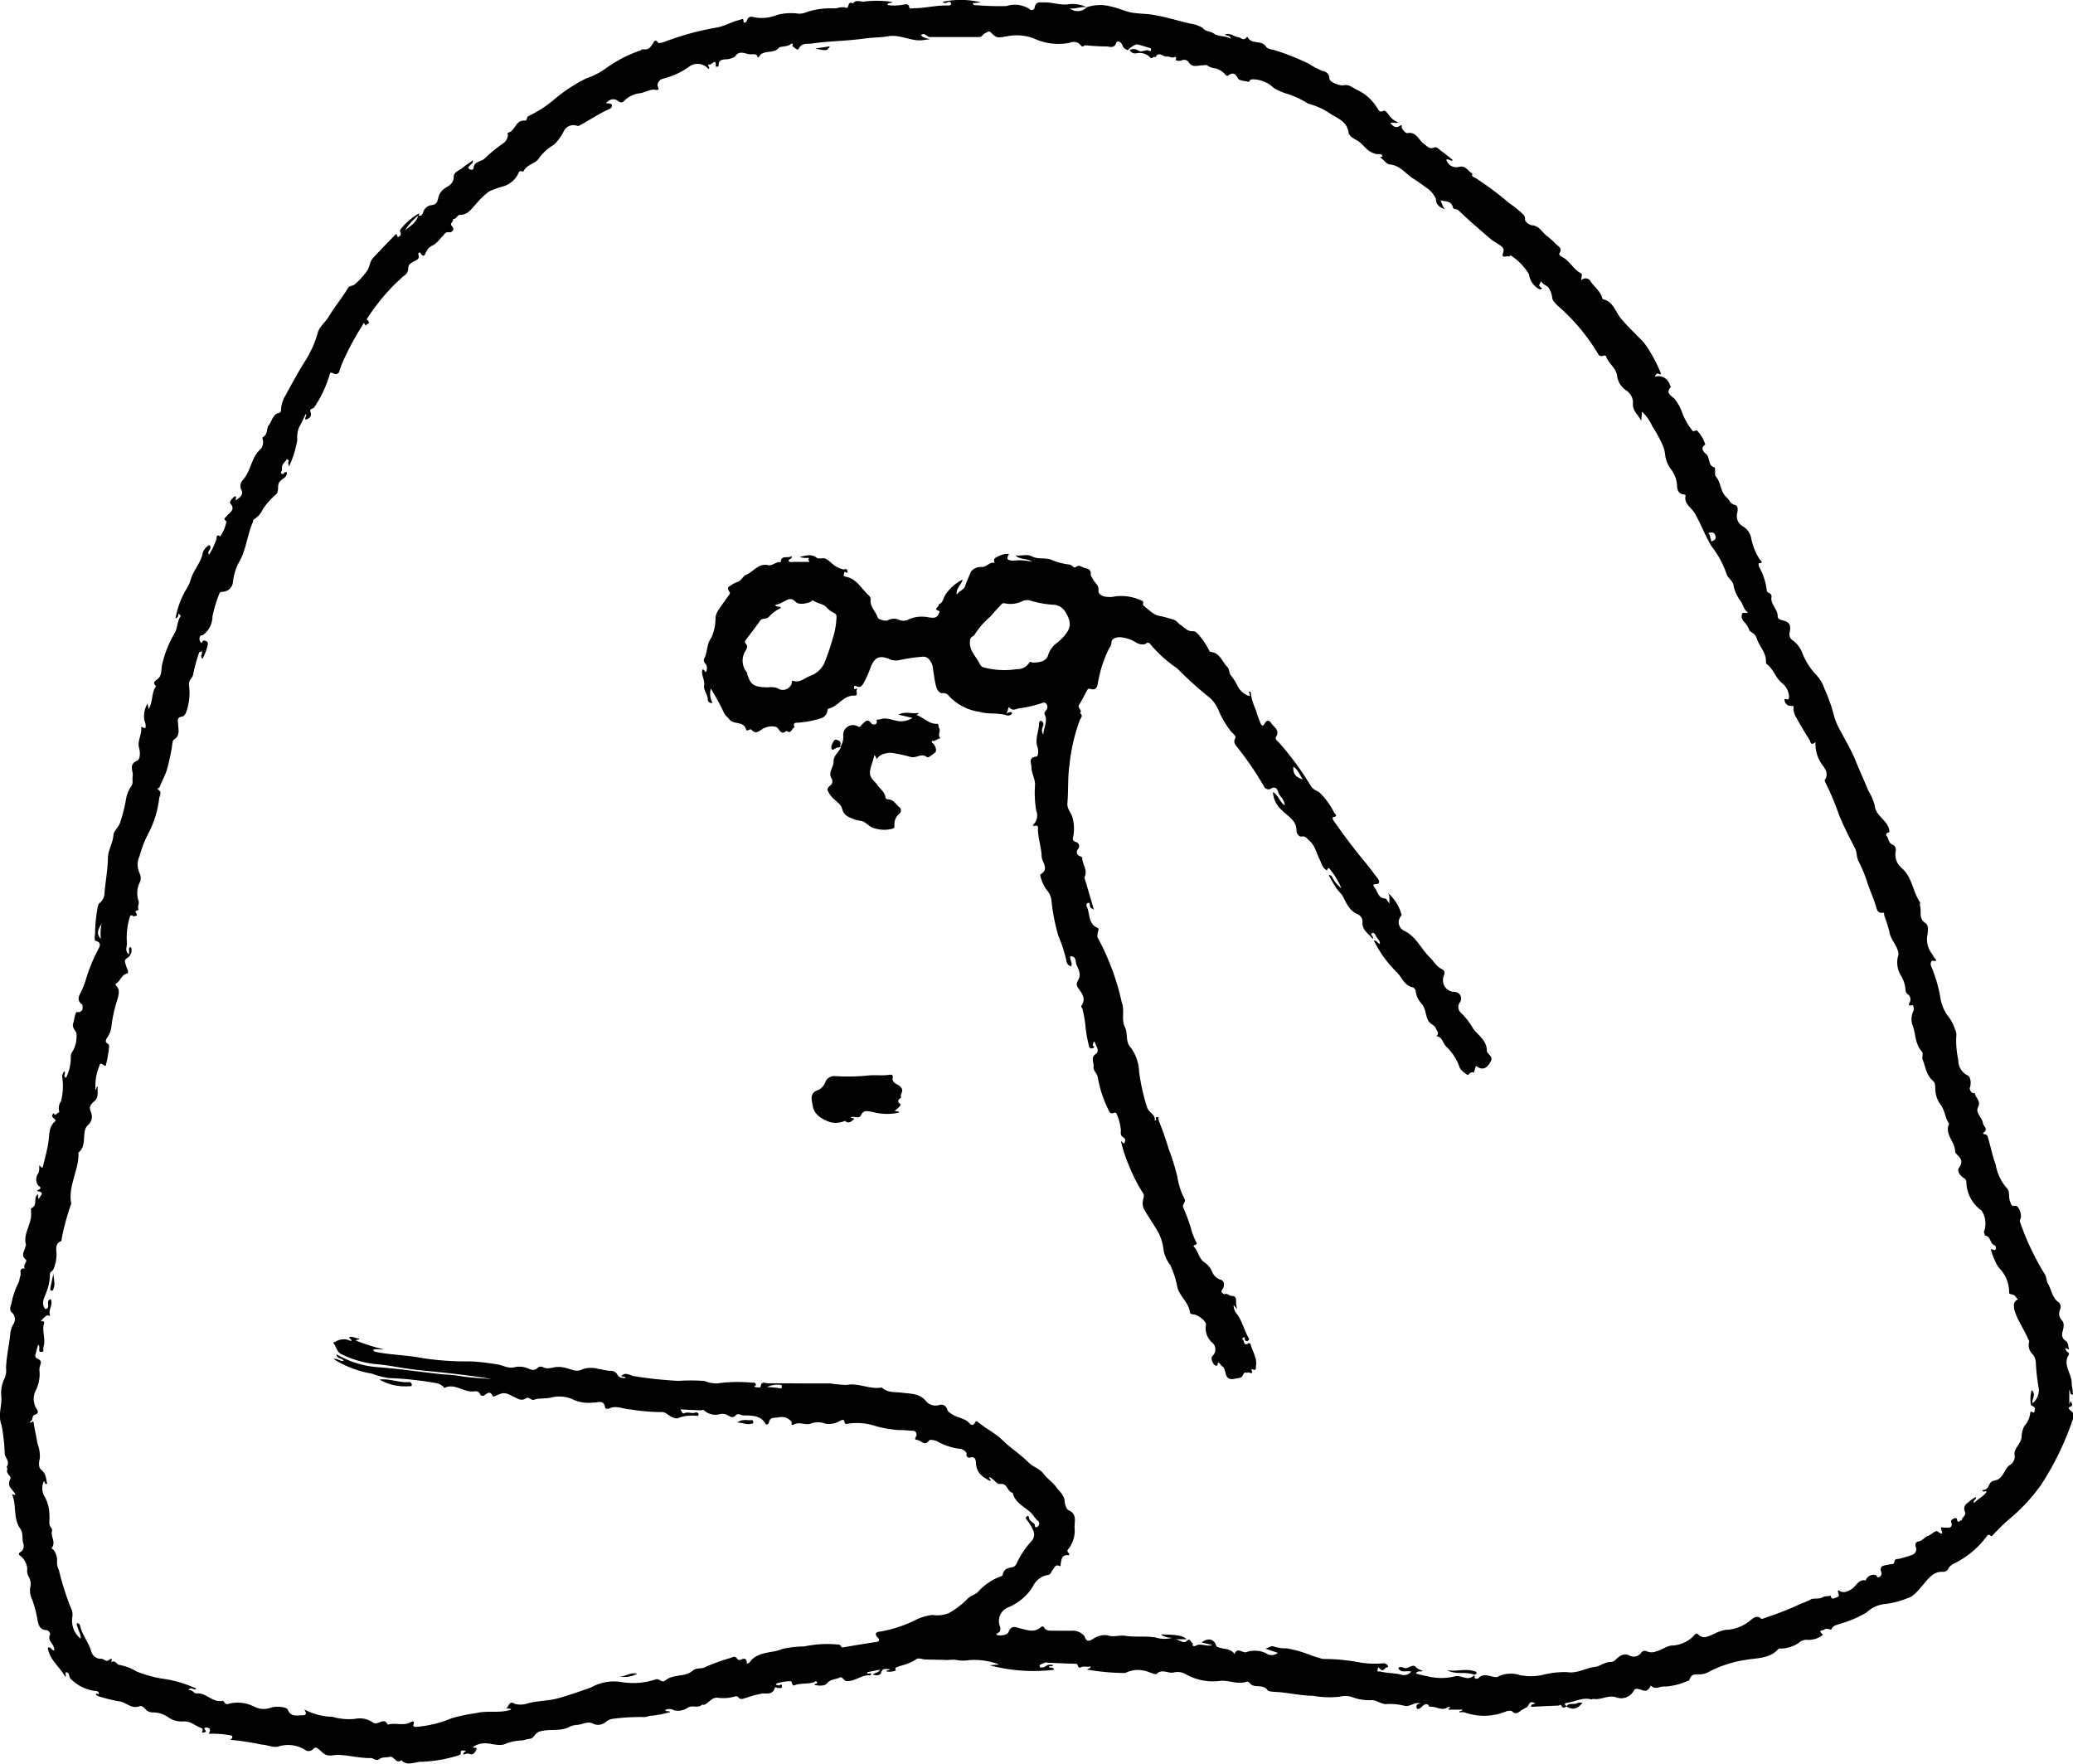 <svg xmlns="http://www.w3.org/2000/svg" xmlns:xlink="http://www.w3.org/1999/xlink" width="70.537" height="60" viewBox="0 0 70.537 60">
  <defs>
    <clipPath id="clip-path">
      <rect id="長方形_36" data-name="長方形 36" width="70.537" height="60" fill="none"/>
    </clipPath>
  </defs>
  <g id="グループ_55" data-name="グループ 55" transform="translate(-443 -3476)">
    <g id="グループ_54" data-name="グループ 54" transform="translate(443 3476)">
      <g id="グループ_53" data-name="グループ 53" clip-path="url(#clip-path)">
        <path id="パス_617" data-name="パス 617" d="M36.982.246a1.415,1.415,0,0,1,.827-.022c.248.051.484.17.734.21.224.036.453.031.682.068.431.07.845.2,1.268.3a1.084,1.084,0,0,1,.421.143c.115.141.268.112.377.189.182.128.4.07.586.182-.017-.114-.119-.088-.2-.141.2-.072.311.078.453.091.1.009.189.148.287,0,0-.007.039-.006.041,0,.12.265.472.077.621.323.049.082.22.094.338.132a8.236,8.236,0,0,1,1.127.452,2.582,2.582,0,0,0,.467.245.252.252,0,0,1,.225.258c0,.114.353.254.488.225.2-.043.329.113.491.175a1.578,1.578,0,0,1,.635.58c.063.081.079.189.228.111.049-.026.119.071.168.126a.693.693,0,0,0,.334.274c-.123.044-.2-.033-.268.031.094.085.169.184.326.081.09-.059.043.026.06.069.031.077.135.191.188.181.313-.058.381.237.563.362.108.075.178.2.354.127.088-.038.174.075.252.13.134.092.256.2.385.3-.082.06-.141-.069-.227-.011a.355.355,0,0,0,.446.237c.245-.05.289.173.443.225-.053.111.06.129.107.157a10.891,10.891,0,0,1,1.146.856,3.616,3.616,0,0,1,.436.346c.052.055.108.091.1.2s.189.2.226.206c.267.009.357.253.531.373a3,3,0,0,1,.3.271c.091.085.216.139.119.3-.039.066.046.112.087.133.269.135.389.441.664.571.022.011-.009.133-.018.228a.2.2,0,0,1,.334.05c.13.183.323.323.388.552,0,.014.013.036.023.038.351.077.42.427.608.653.25.3.539.559.8.844a4.9,4.9,0,0,1,.54.974c.034.058.026.127-.071.053a.124.124,0,0,0-.106.112.4.4,0,0,1,.506.291c.006.02.04.05.037.053-.23.233.067.319.145.44a1.752,1.752,0,0,1,.256.494,2.163,2.163,0,0,0,.317.543c.044.069.109,0,.163.007a1.172,1.172,0,0,1,.285.482c-.205.124-.014.287.02.313.158.123.053.408.3.463.012,0,.011.07.014.107.006.066-.015.155.021.195.188.21.147.53.38.727.087.074.108.206.265.245s.089.242.078.328a.387.387,0,0,0,.2.4.612.612,0,0,1,.291.441,2.083,2.083,0,0,0,.287.692c.014.029.158.126-.032.121-.013,0-.015.086.015.141a2.19,2.19,0,0,1,.253.774.108.108,0,0,0,.075.1.126.126,0,0,1,.088.119c-.056.266.216.427.208.677,0,.074.065.108.143.128.26.066.312.152.268.405a.254.254,0,0,0,.114.294.936.936,0,0,1,.3.385,2.29,2.29,0,0,0,.492.784,1.285,1.285,0,0,1,.277.472,5.515,5.515,0,0,1,.324.917,2.185,2.185,0,0,0,.2.478c.18.343.383.677.528,1.035s.3.693.442,1.042a1.738,1.738,0,0,1,.214.492c.029.367.444.5.495.847.009.062.024.061-.052.082a.066.066,0,0,0-.037.108c.073.1.059.252.209.3a.188.188,0,0,1,.1.208.607.607,0,0,0,.181.567c.385.313.389.809.642,1.177.027.039-.014.077,0,.106.07.2-.062.445.189.609.11.072.09.256.063.416a.8.8,0,0,0,.117.572,1.114,1.114,0,0,1,.106.173c0,.009.2.167-.047.119-.057-.011-.067.134-.059.149a5.077,5.077,0,0,1,.324,1.087,1.411,1.411,0,0,0,.233.609,1.434,1.434,0,0,1,.266.484.405.405,0,0,1,.045.256,2.979,2.979,0,0,0,.07.793.563.563,0,0,0,.325.528c.1.051.117.277.068.411-.025.07.066.206.135.189.042-.01.037.017.04.03.039.147.207.242.1.453-.093.187.148.347.17.541.012.1.2.2.016.32-.028.018.009.053.043.055.1.006.108.094.127.162.082.291.145.593.247.873a1.649,1.649,0,0,0,.374.791c.122.106.052.319.121.472.034.073.026.166.171.135.1-.022.225.258.187.411-.012.051-.048.094-.021.151a9.1,9.1,0,0,0,.815,1.728c.1.129.069.262.131.361.125.2.136.464.348.618a.207.207,0,0,1,.069.248.328.328,0,0,0,.058.378c.1.111.054.259.022.393a.25.25,0,0,0,.1.3c.095.057.084.153.108.233s.012.075-.069.033-.02.058-.011.078c.021.05.127.067.082.139-.206.334.088.617.1.931,0,.136.048.278.039.422-.116,0-.066-.1-.119-.169v.506l.053-.141c-.02.071.134.171-.042.224-.063.019-.01.094.048.134a.212.212,0,0,1,.07.262,9.884,9.884,0,0,1-1.1,2.269,6.25,6.25,0,0,1-.948,1.044,6.966,6.966,0,0,0-.69.658c-.075.087-.1-.1-.194.025a3.07,3.07,0,0,1-.967.855c-.127.076-.286.114-.357.278a.211.211,0,0,1-.187.083c-.331-.012-.493.251-.676.458-.15.17-.31.383-.5.432a2.82,2.82,0,0,1-.842.211,1.093,1.093,0,0,0-.573.287,4.011,4.011,0,0,1-.929.391c-.091.038-.2.039-.254.167-.024.057-.168-.054-.245.017-.04.037-.238.012-.072.154.039.034-.012.05-.042.075a.8.8,0,0,1-.509.119.414.414,0,0,0-.264.117,1.155,1.155,0,0,1-.591.183c-.03,0-.072,0-.087.014-.287.322-.681.3-1.06.363a3.951,3.951,0,0,0-1.325.424.662.662,0,0,1-.348.076c-.194,0-.226.023-.3.191-.017.039-.046.031-.074.039a2.119,2.119,0,0,1-.754.185c-.157-.021-.319.12-.46-.016-.032-.031-.031,0-.041.022-.084.144-.149.164-.3.107-.084-.032-.213-.063-.252.015a.488.488,0,0,1-.63.23c-.273-.071-.5.111-.758.06-.019,0-.045.025-.063.02-.288-.081-.541.075-.811.113-.171.024-.059.078-.027.129l-.006-.007c-.1.065-.128.062-.179-.026-.032-.055-.064,0-.094,0-.311.012-.623.029-.935.044,0-.106.085-.081.145-.117-.111-.051-.172-.082-.237.07-.029.068-.181.116-.268.186s-.18.125-.289.008c-.027-.03-.121-.013-.179,0a1.984,1.984,0,0,1-1.435.042.467.467,0,0,0-.181,0c.011-.08.09-.021.114-.094h-.366c-.038,0-.1.008-.111-.01-.03-.052.063-.023.056-.062a.085.085,0,0,0-.073-.017c-.209.157-.414-.039-.623-.009-.031,0-.038-.1-.12-.089-.109.011-.148.116-.237.152-.058.024-.084.011-.092-.044-.015-.1.057-.122.148-.126-.208-.076-.346.111-.548.077a1.987,1.987,0,0,0-.584-.064c-.227.033-.377-.16-.58-.129a1.679,1.679,0,0,1-.659-.118.8.8,0,0,0-.4,0,3.273,3.273,0,0,1-.911-.034c-.373,0-.746-.087-1.12-.121-.144-.013-.38-.013-.413-.063-.157-.239-.463-.048-.612-.251a.12.12,0,0,0-.1-.044c-.3.111-.6-.058-.9-.026a1.9,1.9,0,0,1-1.193-.238.542.542,0,0,0-.37-.054c-.2.061-.4-.135-.6.05-.051.048-.246-.066-.378-.093a.936.936,0,0,0-.657.05.172.172,0,0,1-.089.016,7.923,7.923,0,0,1-1.248-.117c.032-.04.122-.016.122-.114-.1.048-.211-.019-.32.031-.076.035-.084.023-.129-.084-.017-.039-.042-.028-.072-.029-.314-.011-.628-.024-.942-.038-.022,0-.046-.015-.064-.009a1.647,1.647,0,0,0-.206.091c-.006,0,.007.076.02.079a.269.269,0,0,0,.214-.062c.072-.046.146-.021.222-.021-.024.08-.105.012-.14.062.039.062.134-.017.181.1a5.788,5.788,0,0,1-2.2-.153l.328-.025A2.437,2.437,0,0,0,33,56.476a1.3,1.3,0,0,1-.5-.009c-.089-.013-.214.013-.307.008-.241-.013-.482-.008-.722-.019-.113-.005-.207-.078-.327.014a1.309,1.309,0,0,1-.327.15c-.084.033-.175.048-.258.084-.042.019-.139.028-.07.121a.515.515,0,0,1-.328.037c.012-.061.086-.013.12-.077-.125.011-.244-.059-.3.121-.034.1-.15.108-.289.061.1-.067.2-.056.253-.162l-.438.085c.018.111.1,0,.141.055-.017.022-.032.054-.044.053-.257-.029-.453.164-.7.19-.121.013-.129.02-.25-.11a.084.084,0,0,0-.078-.009c-.14.074-.312.048-.436.2-.079.1-.268.082-.418.058-.021-.071.11-.022.079-.093s-.072-.012-.109,0c-.214.064-.445.022-.658.1-.05.018-.067,0-.1-.11-.016-.045-.049-.024-.073-.025a1.43,1.43,0,0,0-.461.085c.015.066.065.035.089.052.04.029.105-.089.118.018s-.077.068-.13.072-.1-.057-.116.007c-.069.219-.248.176-.407.181a3.047,3.047,0,0,0-.559.148c-.1.022-.2.089-.281-.03a.1.1,0,0,0-.084-.022,1.455,1.455,0,0,1-.606.05c-.181-.025-.292.15-.434.226-.06.033-.09,0-.1.005-.136.138-.321.01-.476.1a.623.623,0,0,1-.467.1.324.324,0,0,0-.314-.014c.034.063.1.012.174.068a3.351,3.351,0,0,1-.622.124c-.1,0-.173.048-.271.047a6.927,6.927,0,0,0-1.089.064.485.485,0,0,0-.227.114.4.4,0,0,1-.436.038c-.19-.083-.358.05-.541.05a.707.707,0,0,0-.279.084c-.313.145-.658.041-.988.144-.167.052-.177.253-.364.249a1.753,1.753,0,0,0-.2.051,1.793,1.793,0,0,0-.553.1c-.2.112-.449.021-.666,0a.745.745,0,0,0-.478.124c.028.059.152-.006.122.073s-.1.216-.225.167c-.087-.034-.144,0-.221.017-.016-.071.055-.077.086-.132-.081.017-.2-.074-.176.112,0,.016-.085.057-.134.067a4.953,4.953,0,0,1-1.193.2c-.223-.012-.487.167-.695-.056-.185.158-.238-.167-.417-.11-.106.034-.23-.01-.341.079-.091.074-.2-.044-.286-.042-.38.012-.745-.1-1.119-.106-.093,0-.187.023-.287.02-.173,0-.255-.132-.364-.216-.077-.06-.127-.071-.189,0a.2.2,0,0,1-.269.026,1.1,1.1,0,0,0-.93-.11c-.176.036-.375-.066-.565-.072a8.334,8.334,0,0,0-1.058-.16c.1-.057.087-.143.035-.149a3.547,3.547,0,0,0-.762-.058c.038-.086.09-.191-.07-.21-.059-.007-.114.006-.052.084s-.047.081-.058.084c-.063.017-.049-.021-.031-.06a.071.071,0,0,0-.046-.093c-.2-.07-.353-.24-.612-.225a.794.794,0,0,1-.527-.151.889.889,0,0,0-.49-.155.329.329,0,0,1-.29-.134c-.032-.047-.134-.1-.176-.08-.274.115-.457-.133-.7-.163a5.368,5.368,0,0,1-.724-.181.252.252,0,0,1-.07-.049c.027-.079.1.012.106-.025.006-.09-.087-.1-.143-.1a1.416,1.416,0,0,1-.816-.411c-.081-.068-.019-.222-.166-.221-.038.035.025.079-.013.162-.2-.363-.545-.585-.6-1,.114-.046.128.1.214.094.018-.046,0-.082-.018-.127-.042-.132-.209-.224-.121-.406.024-.05-.047-.154-.129-.159-.236-.013-.269-.2-.3-.362a3.685,3.685,0,0,0-.184-.69.662.662,0,0,1-.056-.419.46.46,0,0,0-.056-.342.422.422,0,0,1-.05-.265.608.608,0,0,0-.254-.463.056.056,0,0,1,0-.1A.245.245,0,0,0,.788,52.5c-.043-.163.01-.345-.1-.494-.242-.343-.122-.77-.266-1.139-.033-.086.094.04.1-.031-.086-.166-.306-.263-.171-.514.055-.1-.169-.189-.1-.339.009-.021-.033-.068-.022-.083.114-.162-.039-.3-.067-.429a6.7,6.7,0,0,0-.107-.984c-.135-.343.015-.646-.01-.965a1.158,1.158,0,0,1,.125-.662.669.669,0,0,0,.035-.321c.015-.381.1-.751.142-1.126a.811.811,0,0,1,.11-.365.31.31,0,0,0-.069-.41C.3,44.536.383,44.4.4,44.287a2.662,2.662,0,0,1,.228-.645c.039-.081.035-.162.065-.233.037-.087-.075-.28.153-.251-.086-.116.1-.247.036-.3-.2-.164-.031-.309-.012-.461,0-.015.018-.031.014-.043-.109-.391.206-.714.174-1.092,0-.053-.014-.147.006-.156.234-.1.059-.355.218-.474.041.026-.022.1.045.16.007-.1.25-.232-.066-.268,0-.06.233-.066.04-.193a.346.346,0,0,1-.013-.393c.065-.088.039-.191.052-.289.046.012.093.163.131,0,.065-.275.143-.549.181-.829.032-.24.008-.485.219-.668.057-.049-.032-.088-.063-.125s-.05-.06-.016-.113c.061-.1.051.037.077.019.054-.035.155-.1.15-.108a.42.42,0,0,1,.057-.362,2.06,2.06,0,0,0,.042-.819.261.261,0,0,1,.074-.2c.062.067-.068.17.055.223a1.521,1.521,0,0,0,.161-.74.311.311,0,0,1,.066-.164,1.027,1.027,0,0,0,.129-.587c0-.1-.168-.2-.113-.361.032-.092.036-.194.068-.285.012-.033.016-.1.079-.1.242.021.165-.253.155-.26-.238-.174-.046-.369.006-.512a3.005,3.005,0,0,0,.126-.34,5.5,5.5,0,0,1,.39-.965c.048-.109.2-.287-.08-.349a.5.5,0,0,1,0-.22,5.385,5.385,0,0,1,.094-.949c.013-.035.02-.083.046-.1a.443.443,0,0,0,.182-.348c.032-.4.11-.8.117-1.2.005-.288.174-.507.187-.784.005-.113.162-.249.224-.407a5.337,5.337,0,0,0,.208-.827,1.046,1.046,0,0,1,.167-.411c.086-.118.033-.2.057-.359s-.149-.394.148-.517c.108-.045.113-.281.069-.435-.068-.239.094-.447.074-.678-.011-.126.147.114.151-.066a.562.562,0,0,0-.047-.2.847.847,0,0,1,.11-.569l.036.186c.151-.239.091-.53.24-.759,0-.006.014-.017.014-.018-.126-.112-.048-.165.051-.24.156-.119.115-.309.151-.477a3.668,3.668,0,0,1,.432-1.09c.1-.168.079-.4.2-.57.007-.01-.021-.06-.043-.07-.054-.025-.034.031-.038.05-.009.042-.028.069-.093.093a3.03,3.03,0,0,1,.337-.942,1.655,1.655,0,0,0,.172-.34c.078-.344.362-.6.419-.956a.526.526,0,0,1,.214-.257c.158.1-.1.2,0,.325a2.294,2.294,0,0,0,.254-.538c.006-.024-.01-.185.123-.08a1.283,1.283,0,0,0,.215-.512c-.135-.1-.033-.121.026-.2.088-.11.291-.2.107-.412-.047-.053.063-.173.142-.236a.052.052,0,0,1,.043,0c.042.02-.07.186.058.089.071-.054.231-.157.12-.337a.3.3,0,0,1,.069-.32c.262-.292.274-.717.551-1a.352.352,0,0,0,.113-.385c-.007-.02,0-.061.007-.066.181-.088.121-.307.2-.4.114-.137.131-.364.335-.421.078-.022.088-.05.089-.132a.965.965,0,0,1,.141-.451c.206-.381.413-.759.641-1.13a3.654,3.654,0,0,0,.464-1.01c.056-.221.256-.357.37-.549.2-.333.451-.635.652-.968.068-.112.176-.072.239-.138a2.48,2.48,0,0,0,.441-.493c.069-.129.069-.286.191-.415.238-.254.478-.507.723-.754a.164.164,0,0,1,.053-.043c.052-.018.008.178.13.052.08-.082-.039-.143.014-.206.01-.012.016-.027.025-.039a2.277,2.277,0,0,1,.6-.511c.038-.025,0,.042-.012.067a2.084,2.084,0,0,0-.461.51c.176-.151.4-.264.456-.516.1.046.142-.02.165-.1a.343.343,0,0,1,.309-.249c.128-.019.168-.088.2-.21a.525.525,0,0,1,.244-.369c.125-.075.291-.162.289-.386,0-.168.211-.215.323-.319.094-.086.22-.143.324-.243.027.111-.064.129-.1.183-.02.034-.086.057-.028.109s.15.041.154-.014c.017-.254.277-.215.393-.349a5.4,5.4,0,0,1,.655-.53.4.4,0,0,0,.122-.237c.006-.034-.033-.087.015-.1.238-.062.249-.429.544-.406.119.009.062-.119.143-.158a3.89,3.89,0,0,0,.846-.54,5.27,5.27,0,0,1,1.117-.739,2.579,2.579,0,0,0,.673-.345,4.44,4.44,0,0,1,1.18-.61c.02-.01.039-.037.057-.036.2.015.232-.006.356-.194.034-.052.082-.182.182-.029.019.029.172-.011.253-.045A9.4,9.4,0,0,1,24.409.934c.264-.054.494-.194.754-.256.073-.017.147-.091.135.072,0,.035.1.026.124-.062a.151.151,0,0,1,.206-.108,1.379,1.379,0,0,0,.82-.075,1.932,1.932,0,0,1,.736-.039.623.623,0,0,0,.265-.056,2.623,2.623,0,0,1,.9-.125c.15.011.286-.08.444-.018.1.039.042-.263.23-.149.1-.146.246-.053.363-.062a3.49,3.49,0,0,1,.972.01c-.023.068-.141-.01-.157.107A1.707,1.707,0,0,0,30.732.16c.087-.013.181-.054.209.093.011.06.095.027.144.027.4,0,.785-.108,1.183-.092.05,0,.1-.019.094-.07S32.3.043,32.239.08a.129.129,0,0,1-.168-.017,2.955,2.955,0,0,1,1.31.017l-.288.03c.023.029.037.061.048.06a9.525,9.525,0,0,0,1.106.036.925.925,0,0,1,.782.1.1.1,0,0,0,.178-.066c.05-.19.159-.156.323-.159.258-.006.5.087.766.071a1.126,1.126,0,0,1,.692.1C36.8.2,36.626.318,36.4.284a.43.43,0,0,0,.58-.038M9.757,16.063c.03.212-.225.222-.278.394-.038.122.014.27-.091.366a2.435,2.435,0,0,0-.444.5.75.75,0,0,1-.3.343c-.038.017-.029.067-.043.1-.186.428-.219.907-.447,1.323a1.777,1.777,0,0,0-.227.712.367.367,0,0,1-.374.333.093.093,0,0,0-.089.061,4.609,4.609,0,0,0-.235.775.781.781,0,0,1-.331.639c-.021.009-.054,0-.067.013a.168.168,0,0,0-.014.209c.062.1.067-.036.1-.037.092,0,.17.022.154.139a1.978,1.978,0,0,1-.18.48c-.112-.1.041-.185-.044-.3.03.108-.061.015-.08.116a5.36,5.36,0,0,0-.185.671c-.007.165-.178.218-.15.415a1.961,1.961,0,0,1-.053.774c-.032.118-.078.272-.175.287-.2.031-.148.151-.143.264.009.189.071.39-.143.521a.147.147,0,0,0-.047.1,7,7,0,0,1-.181.888c-.06.223-.182.417-.258.631,0,.006-.1.052-.061.077.152.089.066.191.046.3a3.453,3.453,0,0,1-.344,1.15,3.679,3.679,0,0,0-.321.809.7.7,0,0,0,0,.6.369.369,0,0,1,.022.262.872.872,0,0,0-.079.616c.071.141-.027.227.015.333.024.061-.158.032-.083.131.1.135-.052.085-.082.123-.122-.111-.125.019-.148.08a2.452,2.452,0,0,0-.077.845c0,.1-.083.259.073.364,0-.056,0-.095,0-.133s-.02-.1.044-.11c.011,0,.024,0,.025,0a.32.32,0,0,1-.152.379c-.111.077-.034.176-.013.27s.114.218.017.246c-.178.051-.208.22-.326.311-.027.021-.077.057-.043.091.163.167.083.351.036.524a4.977,4.977,0,0,0-.184.815.83.83,0,0,1-.141.424c-.052.071-.085.163-.018.2.118.067.06.15.063.233a4.025,4.025,0,0,1-.107.546c-.078-.011-.178-.158-.206-.02a1.745,1.745,0,0,0-.137.835c.053-.029,0-.1.079-.112-.029.165.037.356-.1.477-.158.138-.211.211-.138.386a.379.379,0,0,1-.1.447.32.32,0,0,0-.077.107c-.112.269.03.614-.252.831,0,0,.007.026.007.04.006.577-.362,1.1-.245,1.693A8.026,8.026,0,0,0,2.1,42.136c-.01.03.011.077-.031.093-.175.068-.163.25-.149.359a1.271,1.271,0,0,1-.1.588c-.026.075-.129.083-.121.193a1.638,1.638,0,0,1-.115.572c-.054.189-.212.387-.043.592.218-.018-.022-.291.186-.332.088.182-.086.35-.03.533.019.063-.039.019-.071.014-.066-.01-.248.208-.236.206.18-.035.092.1.087.151-.026.245.079.489,0,.732-.019.056.04.159-.073.156s-.05-.105-.067-.162c-.008-.027.007-.063-.04-.078-.024.084-.051.168-.07.253s-.067.159.044.213.142.106.107.2a.527.527,0,0,0-.037.2,1.224,1.224,0,0,1-.128.693.638.638,0,0,0,.029.616c.115.138-.015.19-.046.2-.138.028-.049.208-.175.233-.012,0,.014.051.033.037.1-.074.09-.006.1.061.038.218.083.434.122.652a1.206,1.206,0,0,1,.079.5c-.022.112-.068.3.051.395.167.13.155.307.2.471-.1.036-.072-.062-.111-.088a.553.553,0,0,0,.036.548,1.314,1.314,0,0,1,.15.626c.018.114-.034.28.037.382.04.058.066.067.047.15-.042.186.15.379-.008.572-.017.021.044.034.059.055a.574.574,0,0,1,.126.4.521.521,0,0,0,.059.284,9.343,9.343,0,0,0,.411,1.3.482.482,0,0,1,.049.312.785.785,0,0,0,.286.734c.009-.187-.125-.339-.136-.526.089-.008.108.055.122.112.073.3.284.545.371.838a.338.338,0,0,0,.347.258c.089,0,.154.12.245.048.132-.1.115-.029.087.067.137-.09.187.089.286.094a1.706,1.706,0,0,1,.565.215,3.963,3.963,0,0,0,1.024.271,4.089,4.089,0,0,1,1.025.32c-.09.085-.182-.1-.267.055.129-.033.181.116.263.107.34-.039.56.34.91.25.011,0,.034.042.052.064a.1.1,0,0,0,.133.041,1.223,1.223,0,0,1,.871.094.713.713,0,0,0,.574.036c.119-.053.53-.041.574.069.105.263.319.19.505.19.144,0,.129-.086.055-.2a2.157,2.157,0,0,0,.959.253,2.023,2.023,0,0,0,.769.069.782.782,0,0,1,.6.118c.169.14.386-.205.51.081.246-.08.513.045.758-.073,0,0,.194-.124.116.079-.015.039.025.071.087.068a3.88,3.88,0,0,0,1.214-.293,6.173,6.173,0,0,1,.857-.179c.369-.092.769.014,1.143-.107.009,0,.014-.015.03-.033l-.174-.018c.1-.054.093-.287.309-.149a.764.764,0,0,0,.427-.021c.349-.094.712-.08,1.054-.179.371-.107.737-.232,1.1-.363a1.591,1.591,0,0,1,1.062-.178,2.436,2.436,0,0,0,1.15-.1c.127-.026.188.146.328.031.262-.215.657-.093.925-.328.125-.11.31-.036.455-.134a6.536,6.536,0,0,1,.846-.3c.071-.035.14-.063.2.03a.112.112,0,0,0,.146.03c.154-.076.186.017.19.144.1-.027.13-.105.178-.151.3-.276.7-.209,1.039-.356a3.541,3.541,0,0,1,.732-.082,3.781,3.781,0,0,1,1.187-.062c.07.008.054.107.134.094q.565-.1,1.13-.184c.1-.015.128-.074.066-.135-.206-.2.045-.221.112-.225a4.492,4.492,0,0,0,1.146-.38,1.63,1.63,0,0,1,.6-.179,1.023,1.023,0,0,0,.555-.068,2.78,2.78,0,0,0,.645-.5c.106-.091.234-.12.334-.21a1.918,1.918,0,0,1,.8-.542.074.074,0,0,0,.048-.046c.026-.183.156-.232.314-.256a.214.214,0,0,0,.165-.146,3.007,3.007,0,0,1,.511-.758.327.327,0,0,0,.034-.376A1.535,1.535,0,0,0,35,51.786c-.046-.065-.145-.146-.059-.2s.061.088.1.129a1.9,1.9,0,0,0,.155.13c.035.031-.015.156.095.1a.122.122,0,0,0,.031-.2c-.1-.078-.15-.188-.237-.273-.221-.214-.55-.34-.626-.686-.189-.022-.163-.329-.42-.3-.145.019-.227-.194-.384-.234,0,.059.07.073.044.136-.26-.129-.473-.277-.49-.608,0-.087-.021-.258-.217-.187a.1.1,0,0,1-.1-.14c.008-.027-.082-.135-.2-.158a2.15,2.15,0,0,1-.781-.246c-.08-.051-.266-.084-.294-.046-.154.214-.275,0-.4-.012-.156-.019-.031-.109-.03-.167,0-.093-.036-.144-.133-.148-.153-.006-.3-.028-.46-.023a4.228,4.228,0,0,1-.769-.127,2.02,2.02,0,0,0-1-.086.06.06,0,0,1-.086-.049c-.02-.132-.087-.081-.163-.049a.708.708,0,0,1-.486.094.7.7,0,0,0-.5-.005c-.18.067-.364-.06-.543.017-.117.05-.117.048-.109-.066,0-.01-.012-.022-.021-.031a.431.431,0,0,0-.417-.133c-.121.029-.3-.027-.337.176-.012.064-.086.092-.108.053-.172-.3-.466-.29-.749-.293-.093,0-.194-.094-.277,0s-.167.052-.244.006a.392.392,0,0,0-.271-.055.576.576,0,0,1-.568-.132c-.024-.016-.071.01-.108.008-.227-.009-.454-.021-.69-.032.048.051.062.164.14.129.129-.057.256.03.381-.025.023-.01.1.008.1.061,0,.071-.062.05-.1.051a1.28,1.28,0,0,0-.606.085c-.037.02-.133-.01-.208-.044-.116-.052-.211-.181-.357-.165a6.9,6.9,0,0,1-1.064-.094c-.237-.01-.475-.15-.719-.023,0,0-.114.025-.124-.037-.046-.289-.253-.159-.412-.17a1.289,1.289,0,0,1-.633-.084,1.15,1.15,0,0,0-.8-.086c-.2.048-.388.009-.566.072-.115.041-.175-.115-.273-.051-.15.1-.264.035-.407-.039-.346-.178-.352-.165-.69-.02-.012,0-.039,0-.042,0-.074-.194-.172-.128-.288-.039-.028.021-.117.031-.141-.033-.044-.12-.141-.108-.23-.1-.34.035-.637-.295-.994-.116-.005,0-.03-.051-.054-.065a.506.506,0,0,0-.178-.093,11.429,11.429,0,0,0-1.652-.18,2.987,2.987,0,0,1-.588-.153,3.53,3.53,0,0,1-1.291-.493c.135-.031.223.086.339.063-.043-.115-.23-.05-.241-.226a3.229,3.229,0,0,0,1.435.441c.7.053,1.388.155,2.082.231.217.024.438.024.657.063.369.066.749.076,1.124.11-.575-.1-1.155-.167-1.734-.23-.34-.036-.681-.063-1.02-.108-.375-.049-.746-.13-1.122-.165a3.412,3.412,0,0,1-1.258-.347c-.163-.083-.167-.258-.267-.375-.03-.036.041-.027.055-.039a.521.521,0,0,1,.547-.025c.03-.086-.068-.079-.069-.133.127-.052.229.05.35.042-.021.069-.092.013-.121.067a6.473,6.473,0,0,0,.948.3c-.162.016-.265-.034-.368.025.027.022.048.051.073.057.541.114,1.1.11,1.642.221a9.9,9.9,0,0,0,1.621.106,7.867,7.867,0,0,1,.908.106c.193.029.369.154.587.09a.757.757,0,0,1,.47.055c.1.039.211.08.309-.039a.182.182,0,0,1,.173-.018c.151.084.291.022.437,0a.957.957,0,0,1,.337.028c.182.039.367.158.56.053a.87.87,0,0,1,.55-.019c.132.015.262.062.394.064a.261.261,0,0,1,.253.124c.063.125.163.117.286.125-.035-.087-.128-.026-.147-.075.147-.14.277-.024.425.008a13.479,13.479,0,0,0,1.523.161,6.1,6.1,0,0,1,.893.006.965.965,0,0,0,.422.081,4.894,4.894,0,0,1,1.174-.025c.039,0,.129-.024.145.074.005.032-.125.053-.008.077.055.011.163.026.167-.018.015-.2.161-.112.243-.113.711,0,1.422.01,2.133.006a4.249,4.249,0,0,0,.546.051c.417-.079.794.166,1.2.086.2.189.452.147.69.179.285.039.587.013.808.28a.424.424,0,0,0,.464.135.209.209,0,0,1,.25.116c.044.123.037.1.147.182.17.119.377.142.546.253.082.054.172.251.283.019.014-.03.055-.012.08.009.265.226.585.372.839.62.277.271.612.483.885.758.154.155.372.2.507.381s.318.289.438.46c.106.15.274.263.286.491,0,.075.063.263.123.289.3.13.211.358.212.585a1.016,1.016,0,0,1-.214.744.076.076,0,0,0,0,.115c.049.052.042.095.005.091-.234-.025-.235.147-.263.3-.005.028.018.091-.052.062-.143-.059-.157.074-.22.139s-.055.159-.167.172a.685.685,0,0,0-.511.4,1.793,1.793,0,0,1-.836.7.5.5,0,0,0-.3.589c.031.1.079.218-.06.292-.1.055.021.071.022.072.136.012.315-.017.352-.118.09-.247.27-.151.394-.12.25.062.485.16.713-.046a.063.063,0,0,1,.1.013c.06.118.166.112.271.112.246,0,.492.007.738,0a.538.538,0,0,1,.368.186c.084.286.251.1.348.06a.652.652,0,0,1,.439-.087c.2.074.4-.016.6.016.335.053.682,0,1.022.055a1.045,1.045,0,0,0,.586.011.618.618,0,0,1-.4-.113c.6.013.726.036.883.164h-.385c.131.025.291.151.37.07.16-.163.148.1.239.066-.087.108.056.1.064.094.179-.119.376.037.581-.034l-.363-.087c.224-.174.425-.119.5.116a.056.056,0,0,0,.025.032c.194.092.451.032.595.247.087-.246.259-.041.386-.061a.9.9,0,0,1,.676.027.334.334,0,0,0,.414-.007l-.425-.143c.134-.038.182-.112.3-.069a1.292,1.292,0,0,0,.426.058,4.135,4.135,0,0,1,.729.2,5,5,0,0,0,.5.162,6.464,6.464,0,0,1,1.265.12,3.108,3.108,0,0,0,.791.026.17.17,0,0,1,.162.107c.017.039-.037.026-.06.036-.064.026-.1.156-.2.06l-.072-.065c-.008.029-.018.057-.025.086-.023.091.051.047.082.055.228.058.468.051.694.1a.322.322,0,0,0,.37-.094c-.149-.052-.356.069-.444-.125.1-.088.188.033.3,0,.092-.028.219-.128.295-.037a.471.471,0,0,0,.237.129c-.065.068-.176-.03-.228.1.129.03.253.067.373.086a1.959,1.959,0,0,0,.925.014c.232-.078.454.176.662-.03.005-.005.04.009.04.01-.03.142.116.084.123.077.175-.187.369-.063.556-.043a.193.193,0,0,0,.092,0,.977.977,0,0,1,.759-.065,1.835,1.835,0,0,0,.759,0,3.041,3.041,0,0,1,.846-.1c.356.059.642-.145.971-.181.156-.017.327-.174.532-.163a.252.252,0,0,0,.17-.092c.122-.113.254-.217.442-.136a.307.307,0,0,0,.421-.1.153.153,0,0,1,.192-.032.41.41,0,0,0,.306,0c.187-.043.347-.179.524-.2a1.083,1.083,0,0,0,.8-.376.068.068,0,0,1,.1-.013c.189.2.369.062.553-.008a1.214,1.214,0,0,1,.4-.137,1.35,1.35,0,0,0,.81-.305c.086-.06.224-.225.385-.076.012.011.047,0,.067,0,.4-.14.793-.277,1.174-.455.149-.07.307-.116.455-.2.085-.049.278,0,.4-.072.091-.053.187-.017.27-.064.032.167.121.1.218.062.157-.055-.022-.161.053-.238.15.106.269.068.435-.031s.246-.361.5-.3a.121.121,0,0,1,0-.032.281.281,0,0,1,.346-.146c.032.024.022.1.108.058a.133.133,0,0,0,.073-.149c-.1-.259.113-.236.244-.273.071-.02.183.01.193-.081.014-.139.112-.1.182-.117.139-.042.281-.077.416-.129a.2.2,0,0,0,.132-.273c-.031-.1,0-.173.092-.185.14-.02.207-.152.32-.188s.261-.207.327-.158c.329.25.025-.173.152-.137a.487.487,0,0,0,.1.012c.135,0,.286.028.213-.2-.017-.053.049-.089.093-.111s.1-.028.108.039c.028.169.117-.018.164.031-.017-.117.171-.162.1-.308a.228.228,0,0,1,.086-.287,1.747,1.747,0,0,1,.283-.207c.054.091-.12.11-.047.205.121-.148.314-.215.416-.379-.014-.035-.037-.026-.058-.016-.066.032-.089-.048-.073-.047.208.009.19-.213.309-.287.075-.047.164-.032.248-.095.168-.125.2-.344.355-.46a.337.337,0,0,0,.173-.359c-.024-.206.191-.349.236-.564a.957.957,0,0,1,.1-.419.742.742,0,0,0,.195-.417c0-.011.008-.095.056-.06.1.072.085-.012.1-.062.044-.129-.124-.127-.128-.179a1.02,1.02,0,0,1,.027-.5c.159.153,0,.3.023.449a.561.561,0,0,0,.216-.5,6.67,6.67,0,0,1-.1-.866.5.5,0,0,0-.1-.291.425.425,0,0,1-.129-.426c.011-.047-.02-.071-.034-.1-.124-.3-.309-.561-.425-.864-.089-.234-.087-.423.076-.48-.05-.055-.09-.139-.15-.157-.134-.042-.151-.031-.146-.094a1.194,1.194,0,0,0-.365-.849,2.156,2.156,0,0,1-.237-.537c0-.006-.056-.118.044-.064.059.032.1.016.107-.027s-.014-.106-.039-.114c-.173-.055-.13-.328-.344-.335.02-.056-.054-.1-.011-.167a.8.8,0,0,0-.094-.684,1.219,1.219,0,0,1-.518-.981.147.147,0,0,0-.073-.116c-.114-.064-.262-.237-.178-.355.141-.2.082-.31-.057-.443-.032-.03-.075-.073-.074-.109.006-.331-.367-.579-.207-.944.005-.012-.02-.038-.031-.057-.113-.2-.12-.441-.285-.634a.946.946,0,0,1-.15-.475c-.01-.1.012-.224-.083-.3-.226-.192-.252-.484-.354-.736-.028-.068.045-.188-.029-.269-.217-.236-.2-.56-.292-.839a.641.641,0,0,1,.017-.544c.022-.034,0-.2-.049-.185-.163.045-.1-.068-.077-.106a.214.214,0,0,0-.064-.261c-.088-.057-.081-.126-.086-.194a1.069,1.069,0,0,0-.157-.45.856.856,0,0,1-.076-.722c0-.012-.008-.028-.01-.042-.035-.271-.269-.451-.309-.743a4.435,4.435,0,0,0-.169-.528c-.01-.034.013-.114-.046-.1-.195.031-.206-.126-.241-.236-.08-.252-.188-.5-.275-.744a4.9,4.9,0,0,0-.313-.773c-.074-.131-.047-.3-.121-.439-.2-.387-.4-.776-.561-1.183a8.829,8.829,0,0,0-.418-1c-.025-.045-.064-.119-.046-.146.137-.21.014-.372-.1-.525a1.191,1.191,0,0,1-.219-.691c0-.025.009-.079-.032-.045-.133.11-.144-.056-.165-.089-.166-.255-.319-.519-.467-.786a.638.638,0,0,1-.088-.276c0-.075.042-.111-.082-.1a.22.22,0,0,1-.216-.174c-.027-.142.108,0,.133-.067a.148.148,0,0,0,.017-.079.651.651,0,0,0-.221-.445c-.24-.178-.3-.489-.534-.656a.079.079,0,0,1-.031-.059c.025-.308-.2-.518-.3-.779-.063-.175-.073-.171-.263-.3-.009-.006-.005-.03-.011-.044a.857.857,0,0,0-.188-.28.268.268,0,0,1-.053-.25c.017-.065.124-.01.209-.043-.142-.092-.166-.247-.238-.369a1.307,1.307,0,0,1-.253-.522c-.014-.207-.211-.267-.254-.455a3.172,3.172,0,0,0-.493-.9c-.222-.361-.366-.769-.583-1.142-.107-.183-.374-.314-.307-.595,0-.009-.033-.037-.051-.038-.207-.008-.239-.187-.24-.314a1,1,0,0,0-.223-.563,1.032,1.032,0,0,1-.18-.453,1.19,1.19,0,0,0-.061-.285,4.449,4.449,0,0,0-.381-.71,1.6,1.6,0,0,0-.346-.492l-.028.313c-.122-.239-.313-.351-.279-.618a.508.508,0,0,0-.216-.407.7.7,0,0,1-.322-.482c-.022-.287-.293-.432-.379-.682-.016-.046-.065-.036-.1-.025a.128.128,0,0,1-.175-.07,6.74,6.74,0,0,0-1.289-1.56c-.109-.1-.258-.222-.269-.345a.726.726,0,0,0-.1-.3c-.068-.128-.233-.141-.291-.28.023.08-.133.163.016.232.032.015.021.036.005.049a.071.071,0,0,1-.055.017.667.667,0,0,1-.364-.512,1.892,1.892,0,0,0-.629-.646c-.014,0-.027.032-.041.049-.055-.075-.291.1-.212-.133.058-.172-.046-.215-.139-.283s-.2-.115-.285-.189c-.369-.318-.74-.635-1.092-.973-.066-.064-.173-.03-.186-.09-.054-.249-.262-.21-.428-.251l-.15-.046a.98.98,0,0,0-.279-.352c-.164-.109-.318-.236-.484-.335-.271-.161-.453-.463-.817-.49-.113-.009-.2-.173-.326-.236-.024-.012.16-.018.044-.1-.043-.03-.12-.007-.178-.02a.785.785,0,0,1-.169-.063c-.2-.1-.309-.318-.517-.42-.1-.05-.238-.146-.25-.235-.046-.356-.32-.475-.574-.619a2.431,2.431,0,0,0-.783-.371.24.24,0,0,1-.081-.042,3.129,3.129,0,0,0-.6-.281,2.167,2.167,0,0,1-.5-.208,1.055,1.055,0,0,0-.672-.3c-.08,0-.152-.01-.178.088-.13-.037-.33-.035-.375-.118-.106-.192-.194-.212-.353-.087-.009.007-.051-.018-.071-.036a.694.694,0,0,0-.334-.22.564.564,0,0,1-.275-.091c-.051-.044-.121-.013-.183-.012-.152,0-.334.084-.452-.092a.19.19,0,0,0-.251-.077c-.076.031-.211.007-.2-.023.046-.149-.049-.075-.1-.074-.07,0-.145-.041-.2-.034-.131.019-.283-.2-.393.029-.06-.071-.113.081-.179,0a.5.5,0,0,0-.472-.139.2.2,0,0,1-.222-.115.29.29,0,0,1,.29.019c.122.094.273-.077.4.026a.145.145,0,0,0,.039-.05c0-.016-.009-.049-.021-.053-.151-.047-.3-.094-.455-.132-.048-.012-.234.107-.307.184-.026.027-.04,0-.058-.007a.223.223,0,0,1-.137-.144c-.045-.119-.176-.177-.208-.086-.075.212-.23.123-.349.124-.234,0-.469-.019-.7-.039-.053,0-.1.092-.158,0a.314.314,0,0,0-.375-.086,1.985,1.985,0,0,1-1.248-.158,1.7,1.7,0,0,0-.884-.064c-.32.055-.349.082-.561-.135-.066-.067-.129.011-.187.032-.076.028-.1.131-.207.131-.556,0-1.112,0-1.668,0-.112,0-.176-.167-.307-.072.054.1.173.1.3.155a1.071,1.071,0,0,0-.153.008c-.437.1-.831-.2-1.283-.116-.237.042-.509.035-.754.071-.613.089-1.233.085-1.842.176-.13.019-.322-.035-.426.165-.056.107-.145-.059-.228-.073.036-.059.027-.128-.045-.074-.131.1-.364.073-.4.117-.183.239-.553.045-.691.329,0,.007-.042,0-.043,0-.019-.128-.126-.1-.2-.1-.183.017-.386-.163-.549.053-.051.067-.123.074-.2.1-.132.045-.393-.042-.374.249,0,.024-.1.024-.1.006.034-.3-.144-.047-.2-.057-.151-.029.054.121-.048.148a.48.48,0,0,0-.681-.058,2.664,2.664,0,0,1-.9.4c-.1.038-.188.186-.134.27s-.006.11-.07.1c-.2-.04-.364.094-.556.116a.877.877,0,0,0-.522.256c-.062.069-.131.067-.213.006-.146-.11-.277-.055-.406.065.073.04.187-.009.2.084s-.1.128-.141.148c-.332.156-.636.36-.957.533a.107.107,0,0,1-.1.01.36.36,0,0,0-.439.187,1.6,1.6,0,0,1-.34.462,1.7,1.7,0,0,0-.5.448c-.122.209-.415.212-.523.441-.027.057-.134-.053-.177.068a.832.832,0,0,1-.549.466,2.949,2.949,0,0,0-.456.166,2.658,2.658,0,0,0-.432.415c-.163.16-.277.385-.56.381-.09,0-.12.156-.238.143.036.086-.118.144-.042.226.139.152-.011.235-.091.223-.133-.02-.156.078-.212.13-.12.111-.2.259-.366.327a.437.437,0,0,0-.2.214c-.039.078-.074.219-.186.045-.05-.078-.085.02-.081.031.068.185-.082.2-.187.266-.078.047-.161.095-.152.225a.306.306,0,0,1-.149.243,6.785,6.785,0,0,0-1.244,1.443c-.039.047.007.066.027.091.034.044.048.087-.02.1-.04.008-.052.09-.071.053-.073-.139-.076-.048-.117.019a9.772,9.772,0,0,0-.617,1.136,2.68,2.68,0,0,0-.149.389.133.133,0,0,1-.2.094c-.124-.063-.121-.021-.152.089a3.984,3.984,0,0,1-.511,1.064c-.036.057-.176.029-.123.164s-.039.214-.163.252c-.065-.063.059-.122,0-.193-.078.157-.146.312-.23.459a.886.886,0,0,0-.057.416,3.622,3.622,0,0,1-.282.914c0-.063-.057-.122-.009-.189,0-.006-.02-.039-.037-.052-.042-.03-.038.016-.055.034-.078.084-.16.162-.135.3.009.051-.087.109,0,.157.059.033.069-.095.139-.055m48.385,2.076c.085.052.055.137.093.2.017.03-.025.1.058.06.066-.028.115-.064.1-.15-.022-.124-.09-.171-.25-.114M26.1,47.189a3.926,3.926,0,0,1,.41.035c.051.01.084.03.094-.036s-.031-.075-.082-.076a.8.8,0,0,0-.422.077M3.457,31.425c-.155.243-.162.366-.025.52a1.633,1.633,0,0,1,.025-.52" transform="translate(0 0)"/>
        <path id="パス_618" data-name="パス 618" d="M362.634,394.317c.085-.161.26-.05.379-.123.044-.027.115-.01.174-.013-.184.225-.313.255-.558.129l.006.006" transform="translate(-309.339 -336.253)"/>
        <path id="パス_619" data-name="パス 619" d="M332.611,46.063c.067.1.072.222.158.309-.176-.058-.306-.152-.308-.356l.15.046" transform="translate(-283.605 -39.255)"/>
        <path id="パス_620" data-name="パス 620" d="M183.849,139c-.174-.081-.189-.256-.266-.4-.107-.206-.146-.454-.341-.614-.078-.065-.112-.165-.258-.14-.1.017-.18-.116-.178-.2.007-.361-.314-.494-.5-.7a.865.865,0,0,1-.3-.612c.185.1.221.331.4.451,0-.2-.181-.3-.226-.463-.039-.145-.141-.183-.272-.089a.177.177,0,0,1-.212-.1,10.829,10.829,0,0,0-.885-1.3c-.066-.091-.176-.177-.087-.336.041-.074-.08-.154-.144-.224a3.087,3.087,0,0,1-.427-.723,1.2,1.2,0,0,0-.294-.422,12.172,12.172,0,0,1-1.109-1,4.437,4.437,0,0,1-.883-.785c-.051-.067-.1-.141-.212-.043a.416.416,0,0,1-.324-.065,1.173,1.173,0,0,0-.547-.172c-.064,0-.275.033-.272.172a.335.335,0,0,1-.076.2,4.009,4.009,0,0,0-.367,1.083c-.04.115,0,.4-.3.3-.041-.014-.072.024-.09.057-.09.161-.166.331-.268.484-.077.116.128.183.029.287.121.083.024.168-.007.24a6.23,6.23,0,0,0-.353,1.536c-.063.437-.031.861-.069,1.289-.019.216.15.339.184.527a1.5,1.5,0,0,1,.015.617c-.021.064-.035.136.083.173a.149.149,0,0,1,.073.252.147.147,0,0,0,.086.238c.025.009.063.035.063.053,0,.214.188.4.089.631-.026.061.023.157.046.235.084.293.171.585.264.9-.061-.042-.109-.058-.125-.09-.026-.049,0-.159-.067-.146-.113.021-.042.145-.027.187.082.239.04.55.353.668a.06.06,0,0,1,.024.053c-.042.142-.057.252-.018.3a8.33,8.33,0,0,1,.811,2.2c.1.252-.026.564.1.813.115.221.011.487.185.682a1.451,1.451,0,0,1,.3.831,6.845,6.845,0,0,0,.276,1.236c.058.171.291.224.256.443.106-.025-.011-.107.061-.122.1-.021.058.066.073.106.127.324.247.654.343.983a7.588,7.588,0,0,1,.293.941,2.455,2.455,0,0,0,.247.757c.055.112-.1.175-.042.295a6.5,6.5,0,0,1,.258.7,2.258,2.258,0,0,0,.189.489c.051.086-.155.07-.085.142.155.16.161.412.374.54a.738.738,0,0,1,.246.318.458.458,0,0,0,.3.264c.122.043.124.216.044.328s.03.119.063.17c.1-.07.171.061.271.051a.121.121,0,0,1,.131.131,1.859,1.859,0,0,0,.032.319l-.113-.143a.452.452,0,0,0,.124.319c.173.252.242.551.39.813.029.052-.005.074-.034.088a.068.068,0,0,1-.1-.056c-.005-.035.02-.078-.041-.062-.023.006-.037.044-.055.067.1.005.034.252.208.141a.055.055,0,0,1,.089.033c.061.241.221.455.18.725-.012.08.028.172-.109.124-.025-.009-.055,0-.049.009.113.237-.13.029-.138.112-.153-.071-.127.126-.23.157-.072.022-.141.026-.193.038-.4.091-.26-.32-.431-.426-.038-.023-.061-.069-.095-.1s-.05-.033-.062.043c-.008.05-.035.04-.056.037-.1-.017-.195-.254-.12-.327a.3.3,0,0,0-.009-.457.649.649,0,0,1-.211-.6c.024-.118-.251-.328-.388-.353-.042-.008-.147,0-.156-.078-.043-.334-.346-.534-.427-.848a3.228,3.228,0,0,0-.241-.754,1.215,1.215,0,0,1-.229-.5,1.622,1.622,0,0,0-.207-.662c-.142-.247-.311-.481-.452-.732a.449.449,0,0,1-.039-.325c.01-.07.059-.17-.015-.253a5.33,5.33,0,0,1-.458-.9,4.658,4.658,0,0,1-.282-.86l.1.1c.055-.087.08-.16-.031-.226-.094-.056-.07-.139-.069-.243a1.8,1.8,0,0,0-.147-.55c-.016-.049-.08-.042-.122-.022a.094.094,0,0,1-.117-.039,3.992,3.992,0,0,1-.4-1.179c-.019-.127-.164-.23-.144-.37s-.116-.288.079-.428c.144-.1,0-.276-.045-.419-.067.022-.029.094-.069.125.033.033.1.073.009.1a.09.09,0,0,1-.131-.081,4.442,4.442,0,0,1-.113-.616,3.928,3.928,0,0,0-.109-.644c-.007-.032-.061-.062-.035-.1.179-.256,0-.438-.127-.631-.068-.1,0-.214.036-.28.093-.2-.031-.355-.083-.51-.028-.084,0-.267-.2-.264-.041.11.09.218.022.345a.23.23,0,0,1-.162-.209,4.666,4.666,0,0,0-.266-.821,6.655,6.655,0,0,1-.235-1.176.642.642,0,0,0-.165-.394,1.35,1.35,0,0,1-.214-.464c-.007-.021-.009-.061,0-.066.319-.181.047-.414.041-.615-.009-.3-.115-.6-.127-.905,0-.04.034-.187-.114-.122,0-.024-.1,0-.034-.061a.434.434,0,0,0,.09-.471,3.755,3.755,0,0,1-.039-.883c0-.21-.119-.379-.122-.581,0-.154-.125-.338.173-.372.063-.007.07-.215.034-.314-.1-.281.047-.538.051-.807,0-.035.022-.113.079-.089a.12.12,0,0,1,.067.136c-.014.085-.1.175,0,.325.017-.265.161-.462.043-.689-.029-.056.026-.095.055-.14a.17.17,0,0,0-.006-.227c-.059-.056-.119-.02-.2.006a3.8,3.8,0,0,1-.711.158c-.1.013-.2.105-.326-.017-.071-.068-.041.129-.114.183.071,0,.145-.094.2.012a.176.176,0,0,1-.175.065c-.3-.1-.627-.032-.924-.12a1.761,1.761,0,0,1-1.049-.538.244.244,0,0,0-.232-.1c-.126.009-.2-.168-.227-.3-.041-.187-.066-.378-.094-.568a.41.41,0,0,0-.042-.149c-.08-.145-.148-.249-.357-.218a5.5,5.5,0,0,0-.76.116.565.565,0,0,1-.342-.05c-.322-.121-.457-.051-.6.245a3.446,3.446,0,0,1-.276.618c-.06.082-.121.121-.217.074-.038-.019-.074-.035-.088.019a.1.1,0,0,0,.02.076c.016.02.115-.091.069.035-.022.062.07.189-.084.185-.367-.01-.535.363-.857.439-.017,0-.044.021-.045.034a.329.329,0,0,1-.229.3,3.447,3.447,0,0,1-.733.144c-.069.013-.258-.031-.157.165-.107.005-.114.257-.282.115-.209.189-.24-.1-.364-.134a.6.6,0,0,0-.458.078c-.124.071-.226.185-.362.025-.029-.035-.066-.014-.1.006a.171.171,0,0,1-.084.009c-.059-.331-.431-.178-.575-.373-.059-.08-.142-.126-.188-.234a8.853,8.853,0,0,0-.443-.813.659.659,0,0,0,.056.485.122.122,0,0,1-.16-.125c-.006-.171-.153-.3-.124-.475s-.108-.347-.059-.528c.078-.036.083.141.132.059a.268.268,0,0,0-.021-.257.153.153,0,0,1-.033-.212c.1-.217.067-.465.228-.685a1.54,1.54,0,0,0,.139-.687.646.646,0,0,1,.125-.281c.108-.164.224-.323.34-.481.026-.035.038-.061.013-.1-.072-.116-.075-.158.026-.21a.974.974,0,0,1,.237-.129c.13-.029.21-.21.289-.24.259-.1.426-.408.765-.332.142.031.266-.13.424-.1.017-.278.259-.106.368-.214.044.124-.146.1-.087.185.026.036.131.017.2.018.142,0,.285,0,.427,0,.033,0,.119.015.034-.063-.009-.009.055-.079-.037-.074a.593.593,0,0,1-.257-.033c.19-.042.386-.113.562.018.108.081.221-.017.342.054.153.09.256.242.426.3a.678.678,0,0,0,.143.052c.051.007.132-.049.15.054.026.142-.079-.013-.1.043s-.068.132.044.153c.381.069.534.419.79.642a.192.192,0,0,1,.055.142c-.024.244.179.4.239.6.02.072.265.134.34.1a.446.446,0,0,1,.36-.031.383.383,0,0,0,.38-.013,1.124,1.124,0,0,1,.671-.055c.12.008.253.049.327-.122.034-.08.061-.075-.038-.12-.133-.06.068-.123.035-.2.145-.052.153-.194.216-.307a1.5,1.5,0,0,1,.6-.538c-.037.175-.231.285-.2.518.077-.141.237-.157.286-.3.056-.167.131-.327.2-.491a.427.427,0,0,1,.36-.157c.171.017.269-.191.448-.138-.078-.17.062-.192.163-.243a.58.58,0,0,1,.321-.059c-.1.18-.065.211.145.225a1.835,1.835,0,0,1,.643.039c-.172-.132-.409-.055-.571-.223.189.043.383-.058.568.04s.418.044.62.1a2.289,2.289,0,0,0,.624.174c.124,0,.171.143.239.09.133-.105.219.018.323.034s.2.056.189.2c-.006.06.04.1.058.143.057.146.233.225.208.426-.012.1.1.18.221.2a.9.9,0,0,0,.368-.011,1.665,1.665,0,0,1,.881.147c.088.021.026.141.052.162.174.136.35.327.547.357a4.315,4.315,0,0,1,.479.129c.112.03.16.124.245.179.137.088.224.23.436.215.1-.007.217.168.305.278a2.462,2.462,0,0,1,.229.37c.016.029.02.051.056.055.315.034.388.333.567.517.078.08.048.2.116.279a1.8,1.8,0,0,1,.239.384.7.7,0,0,0,.393.324c.041-.04-.016-.1-.012-.152a.264.264,0,0,1,.053.006,2.036,2.036,0,0,0,.173.6,4.535,4.535,0,0,0,.167.474c.054.1.085.1.142,0s.141-.13.213-.018c.091.144.313.24.172.476-.048.081.055.147.095.189a10.293,10.293,0,0,1,1.1,1.5c.085.128.222.143.311.233a2.374,2.374,0,0,1,.467.651c.02.043.16.129-.024.156-.028,0-.029.067-.005.1.337.486.69.96,1.07,1.415.15.179.288.37.431.556.032.042.157.211-.074.213-.066,0-.078.037-.02.11.109.137.119.37.368.379.036,0,.068.079.141.168-.014-.164.022-.267-.056-.363a1.5,1.5,0,0,1,.465.745.049.049,0,0,1-.013.04.322.322,0,0,0,.13.518c.4.21.552.613.845.892.13.125.219.3.39.389.093.047.143.093.086.242a.4.4,0,0,0,.362.546.223.223,0,0,1,.179.363.258.258,0,0,0,.041.342,2.58,2.58,0,0,1,.422.55c.168.221.464.4.462.749,0,.115.234.166.129.364-.13.247-.291.31-.5.145l-.073.235c-.109-.063-.19.093-.211.078-.108-.075-.247-.165-.279-.277a1.754,1.754,0,0,0-.459-.7c-.108-.115-.122-.324-.327-.345.122-.095.018-.18-.016-.264-.05-.123-.2-.146-.264-.273-.095-.187-.077-.412-.23-.578a.722.722,0,0,1-.189-.405.165.165,0,0,0-.106-.142c-.3-.063-.37-.365-.564-.535a4.009,4.009,0,0,1-.757-1.054c.107-.014.123.1.207.11.006-.11-.083-.172-.128-.254-.031-.057-.07-.149-.137-.11-.1.058.073.095.018.2-.138-.191-.366-.3-.347-.578a.269.269,0,0,0-.173-.267c-.271-.12-.364-.36-.491-.6-.057-.109-.186-.211-.26-.335s-.152-.262-.227-.393c.073-.008.107.031.135.094a1.129,1.129,0,0,0,.3.354,2.668,2.668,0,0,0-.383-.639c-.048-.081-.1-.044-.106.046m-18.58-8.946a1.3,1.3,0,0,0-.423.315c-.1.081-.221.02-.293.125-.148.214-.308.421-.467.627-.038.049-.062.105-.021.144.091.086.038.169,0,.242a.623.623,0,0,0,.046.744c.007.008,0,.026.005.039.118.4.238.454.705.467a.768.768,0,0,1,.318.021.317.317,0,0,0,.467-.094c.041-.051.009-.171.085-.147.228.072.379-.1.56-.164a.866.866,0,0,0,.488-.431,8.037,8.037,0,0,0,.287-.838,2.633,2.633,0,0,0,.13-.708c.011-.1-.023-.151-.089-.174a.753.753,0,0,1-.26-.2c-.124-.117-.3-.116-.436-.217-.034-.026-.062.033-.1.046-.169.066-.4.1-.5,0-.177-.188-.3-.053-.437,0a.75.75,0,0,1-.266.1c.054.1.159.021.2.107m8.555,1.857c.22,0,.485-.042.531-.25a.849.849,0,0,1,.348-.452c.419-.386.5-.592.251-1.011a.513.513,0,0,0-.363-.253,3.481,3.481,0,0,1-.838-.143.362.362,0,0,0-.27.019.927.927,0,0,1-.616.069c-.067-.009-.1.041-.132.078-.12.122-.232.251-.345.379a2.685,2.685,0,0,0-.529.607c-.034.073-.141.059-.159.195-.044.323.168.514.3.745.037.063.053.139.149.176a2.741,2.741,0,0,0,1.141.063.474.474,0,0,0,.418-.209c.038-.064.07-.039.11-.014m8.881,3.542c-.011.239.072.352.328.434-.116-.15-.151-.328-.328-.434" transform="translate(-138.691 -109.386)"/>
        <path id="パス_621" data-name="パス 621" d="M192,166.173a.632.632,0,0,0,.095-.344.333.333,0,0,1,.505-.337c.073.037.085-.032.116-.059.106-.09.2-.251.341-.037.007.01.191.082.174-.088-.009-.092.055-.041.086-.053.233-.1.453.03.677.054a.739.739,0,0,0,.453-.111l-.477-.113c.239-.127.467-.011.675-.061.028.066-.1.06-.048.08.235.082.408.3.683.295.078,0,.036.088.066.128.083.111-.063.259.055.367-.105,0-.176.109-.288.084-.028.048.015.07.039.093.091.087.125.253.068.3-.084.062-.234.2-.281.159-.192-.151-.36.051-.554-.005a4.826,4.826,0,0,0-.64-.137.587.587,0,0,0-.226.021.447.447,0,0,0-.288.184c-.025.032,0-.094-.084-.119-.032.164-.1.311-.135.483-.061.288.133.362.236.514s.255.239.28.429c.006.043.038.064.1.068.184.013.266.186.394.286a.146.146,0,0,1-.008.191.465.465,0,0,0-.18.408c0,.078,0,.087-.072.114a1.086,1.086,0,0,1-.552,0c-.206-.028-.3-.187-.452-.249-.069-.028-.215-.036-.286-.068-.164-.073-.359-.109-.421-.369-.044-.184-.3-.293-.416-.483-.106-.171-.119-.187.043-.325a.2.2,0,0,0,.033-.191c-.163-.224.058-.4.052-.607s.2-.318.251-.5Z" transform="translate(-163.399 -140.773)"/>
        <path id="パス_622" data-name="パス 622" d="M190.777,249.994l.142.031c.015.024.007.025-.014.033a1.859,1.859,0,0,1-.874-.023c-.142-.017-.3-.1-.4.107-.071.144-.232.025-.345.068.021.06.088.013.12.056-.085.065-.154.17-.286.1-.013-.007-.024-.033-.031-.031a.8.8,0,0,1-.493.049c-.284-.094-.56-.255-.607-.562-.024-.155-.137-.436.191-.538a.5.5,0,0,0,.248-.294.33.33,0,0,1,.308-.177,7.162,7.162,0,0,0,1.075-.014c.263-.039.521.011.779-.03.067-.011.139-.008.121.094-.038.215.2.216.287.339.1.142-.051.218,0,.327.016.03-.22.108-.023.24.039.026-.109.16-.207.23" transform="translate(-160.334 -212.203)"/>
        <path id="パス_623" data-name="パス 623" d="M87.855,319.34c.37-.04.674.113,1,.087a.087.087,0,0,1,.1.1c0,.051-.058.038-.092.039a1.762,1.762,0,0,1-1-.222" transform="translate(-74.945 -272.406)"/>
        <path id="パス_624" data-name="パス 624" d="M335.071,386.62c.3.065.6-.061.9.03.055.016.11.014.1.076s-.077.051-.112.039c-.289-.1-.606.021-.889-.145" transform="translate(-285.832 -329.802)"/>
        <path id="パス_625" data-name="パス 625" d="M192.8,171.469c-.042.051-.111.025-.156.052s-.128.094-.153.037c-.041-.1.03-.2.081-.284.034-.056.092-.035.161,0,.112.057.026.141.06.2l.007-.008" transform="translate(-164.193 -146.076)"/>
        <path id="パス_626" data-name="パス 626" d="M170.72,328.836c.168-.129.325-.067.471-.081a.058.058,0,0,1,.072.064c0,.063-.035.052-.084.063-.153.034-.286-.041-.459-.046" transform="translate(-145.632 -280.441)"/>
        <path id="パス_627" data-name="パス 627" d="M11.738,294.835c-.005.16.07.326.01.492-.017.046-.025.092-.07.09-.068,0-.05-.064-.042-.106.032-.159.068-.317.1-.476" transform="translate(-9.919 -251.508)"/>
        <path id="パス_628" data-name="パス 628" d="M143.869,387.406a.9.9,0,0,1-.636.088c.208.045.373-.153.636-.088" transform="translate(-122.185 -330.465)"/>
        <path id="パス_629" data-name="パス 629" d="M188.762,10.794l.5-.076c-.1.16-.1.16-.5.076" transform="translate(-161.023 -9.143)"/>
      </g>
    </g>
  </g>
</svg>
